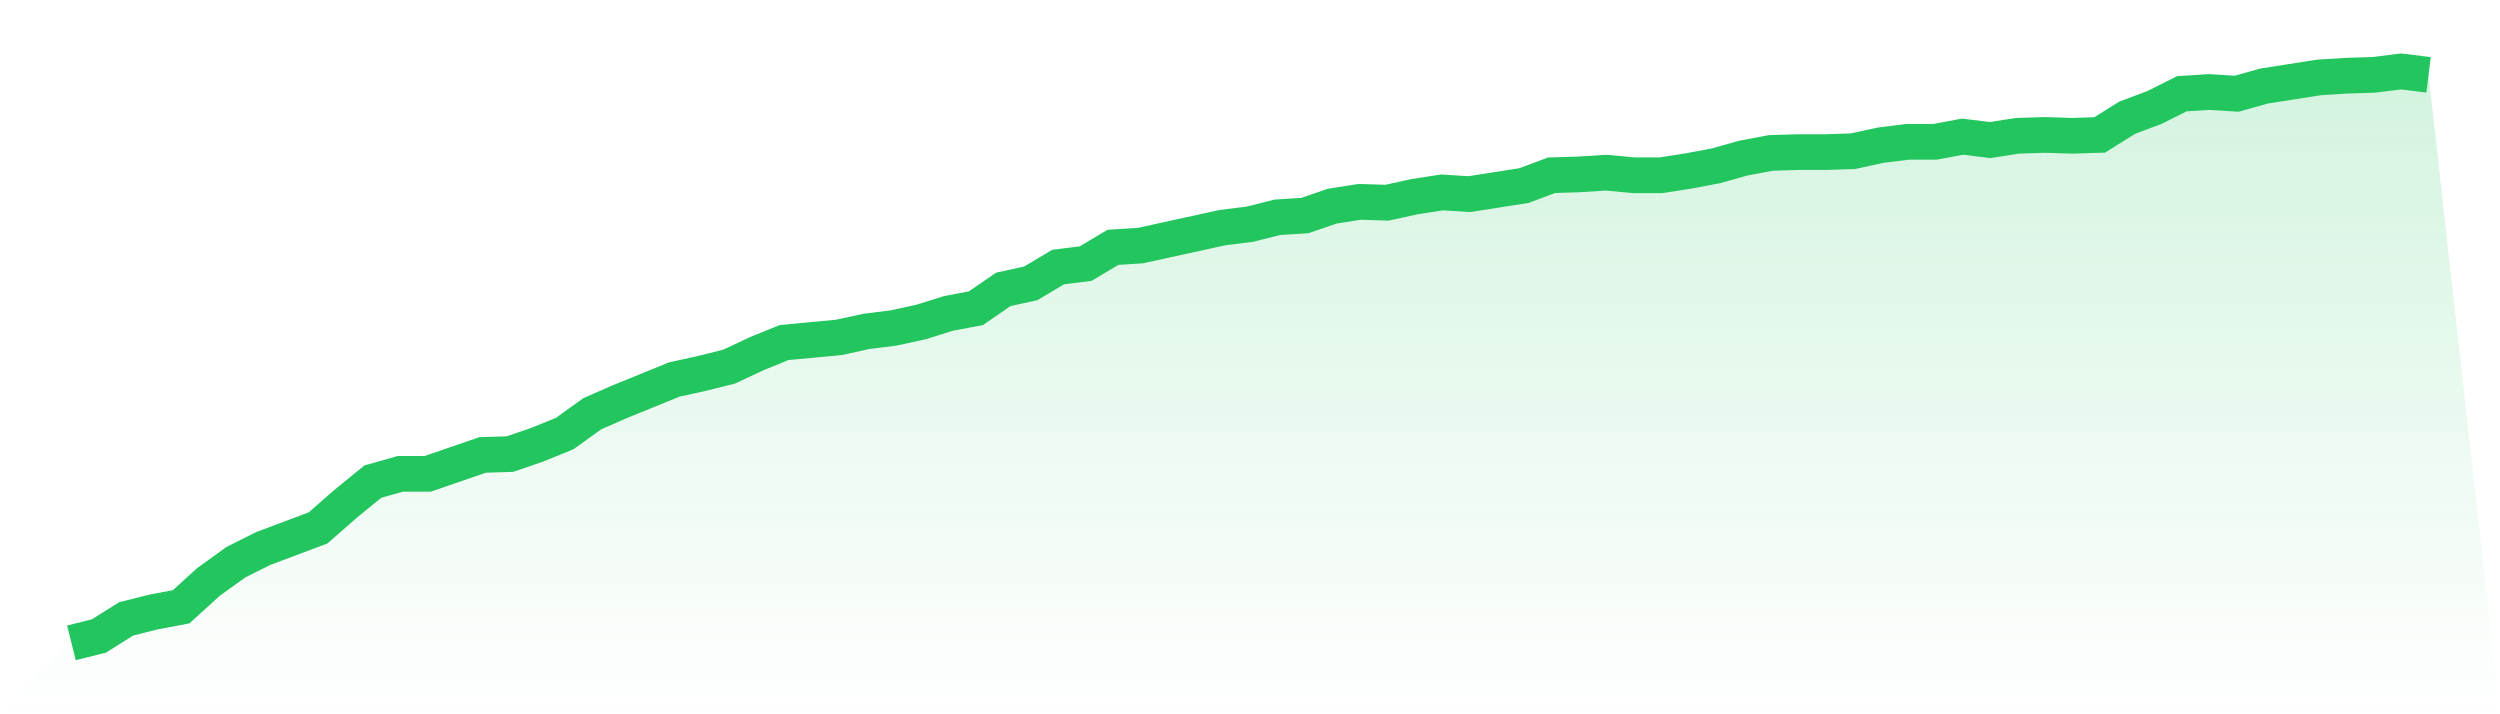 <svg viewBox="0 0 140 40" xmlns="http://www.w3.org/2000/svg">
<defs>
<linearGradient id="gradient" x1="0" x2="0" y1="0" y2="1">
<stop offset="0%" stop-color="#22c55e" stop-opacity="0.2"/>
<stop offset="100%" stop-color="#22c55e" stop-opacity="0"/>
</linearGradient>
</defs>
<path d="M4,36 L4,36 L5.535,35.616 L7.07,34.655 L8.605,34.27 L10.14,33.982 L11.674,32.589 L13.209,31.483 L14.744,30.715 L16.279,30.138 L17.814,29.562 L19.349,28.216 L20.884,26.967 L22.419,26.535 L23.953,26.535 L25.488,26.006 L27.023,25.477 L28.558,25.429 L30.093,24.901 L31.628,24.276 L33.163,23.171 L34.698,22.498 L36.233,21.874 L37.767,21.249 L39.302,20.913 L40.837,20.529 L42.372,19.808 L43.907,19.183 L45.442,19.039 L46.977,18.895 L48.512,18.559 L50.047,18.366 L51.581,18.03 L53.116,17.55 L54.651,17.261 L56.186,16.204 L57.721,15.868 L59.256,14.955 L60.791,14.763 L62.326,13.85 L63.86,13.754 L65.395,13.417 L66.93,13.081 L68.465,12.745 L70,12.553 L71.535,12.168 L73.07,12.072 L74.605,11.544 L76.14,11.303 L77.674,11.351 L79.209,11.015 L80.744,10.775 L82.279,10.871 L83.814,10.631 L85.349,10.39 L86.884,9.814 L88.419,9.766 L89.953,9.67 L91.488,9.814 L93.023,9.814 L94.558,9.574 L96.093,9.285 L97.628,8.853 L99.163,8.565 L100.698,8.517 L102.233,8.517 L103.767,8.468 L105.302,8.132 L106.837,7.94 L108.372,7.94 L109.907,7.652 L111.442,7.844 L112.977,7.604 L114.512,7.556 L116.047,7.604 L117.581,7.556 L119.116,6.595 L120.651,6.018 L122.186,5.249 L123.721,5.153 L125.256,5.249 L126.791,4.817 L128.326,4.577 L129.86,4.336 L131.395,4.24 L132.93,4.192 L134.465,4 L136,4.192 L140,40 L0,40 z" fill="url(#gradient)"/>
<path d="M4,36 L4,36 L5.535,35.616 L7.07,34.655 L8.605,34.27 L10.14,33.982 L11.674,32.589 L13.209,31.483 L14.744,30.715 L16.279,30.138 L17.814,29.562 L19.349,28.216 L20.884,26.967 L22.419,26.535 L23.953,26.535 L25.488,26.006 L27.023,25.477 L28.558,25.429 L30.093,24.901 L31.628,24.276 L33.163,23.171 L34.698,22.498 L36.233,21.874 L37.767,21.249 L39.302,20.913 L40.837,20.529 L42.372,19.808 L43.907,19.183 L45.442,19.039 L46.977,18.895 L48.512,18.559 L50.047,18.366 L51.581,18.03 L53.116,17.55 L54.651,17.261 L56.186,16.204 L57.721,15.868 L59.256,14.955 L60.791,14.763 L62.326,13.85 L63.86,13.754 L65.395,13.417 L66.93,13.081 L68.465,12.745 L70,12.553 L71.535,12.168 L73.07,12.072 L74.605,11.544 L76.14,11.303 L77.674,11.351 L79.209,11.015 L80.744,10.775 L82.279,10.871 L83.814,10.631 L85.349,10.39 L86.884,9.814 L88.419,9.766 L89.953,9.67 L91.488,9.814 L93.023,9.814 L94.558,9.574 L96.093,9.285 L97.628,8.853 L99.163,8.565 L100.698,8.517 L102.233,8.517 L103.767,8.468 L105.302,8.132 L106.837,7.94 L108.372,7.94 L109.907,7.652 L111.442,7.844 L112.977,7.604 L114.512,7.556 L116.047,7.604 L117.581,7.556 L119.116,6.595 L120.651,6.018 L122.186,5.249 L123.721,5.153 L125.256,5.249 L126.791,4.817 L128.326,4.577 L129.86,4.336 L131.395,4.24 L132.93,4.192 L134.465,4 L136,4.192" fill="none" stroke="#22c55e" stroke-width="2"/>
</svg>
